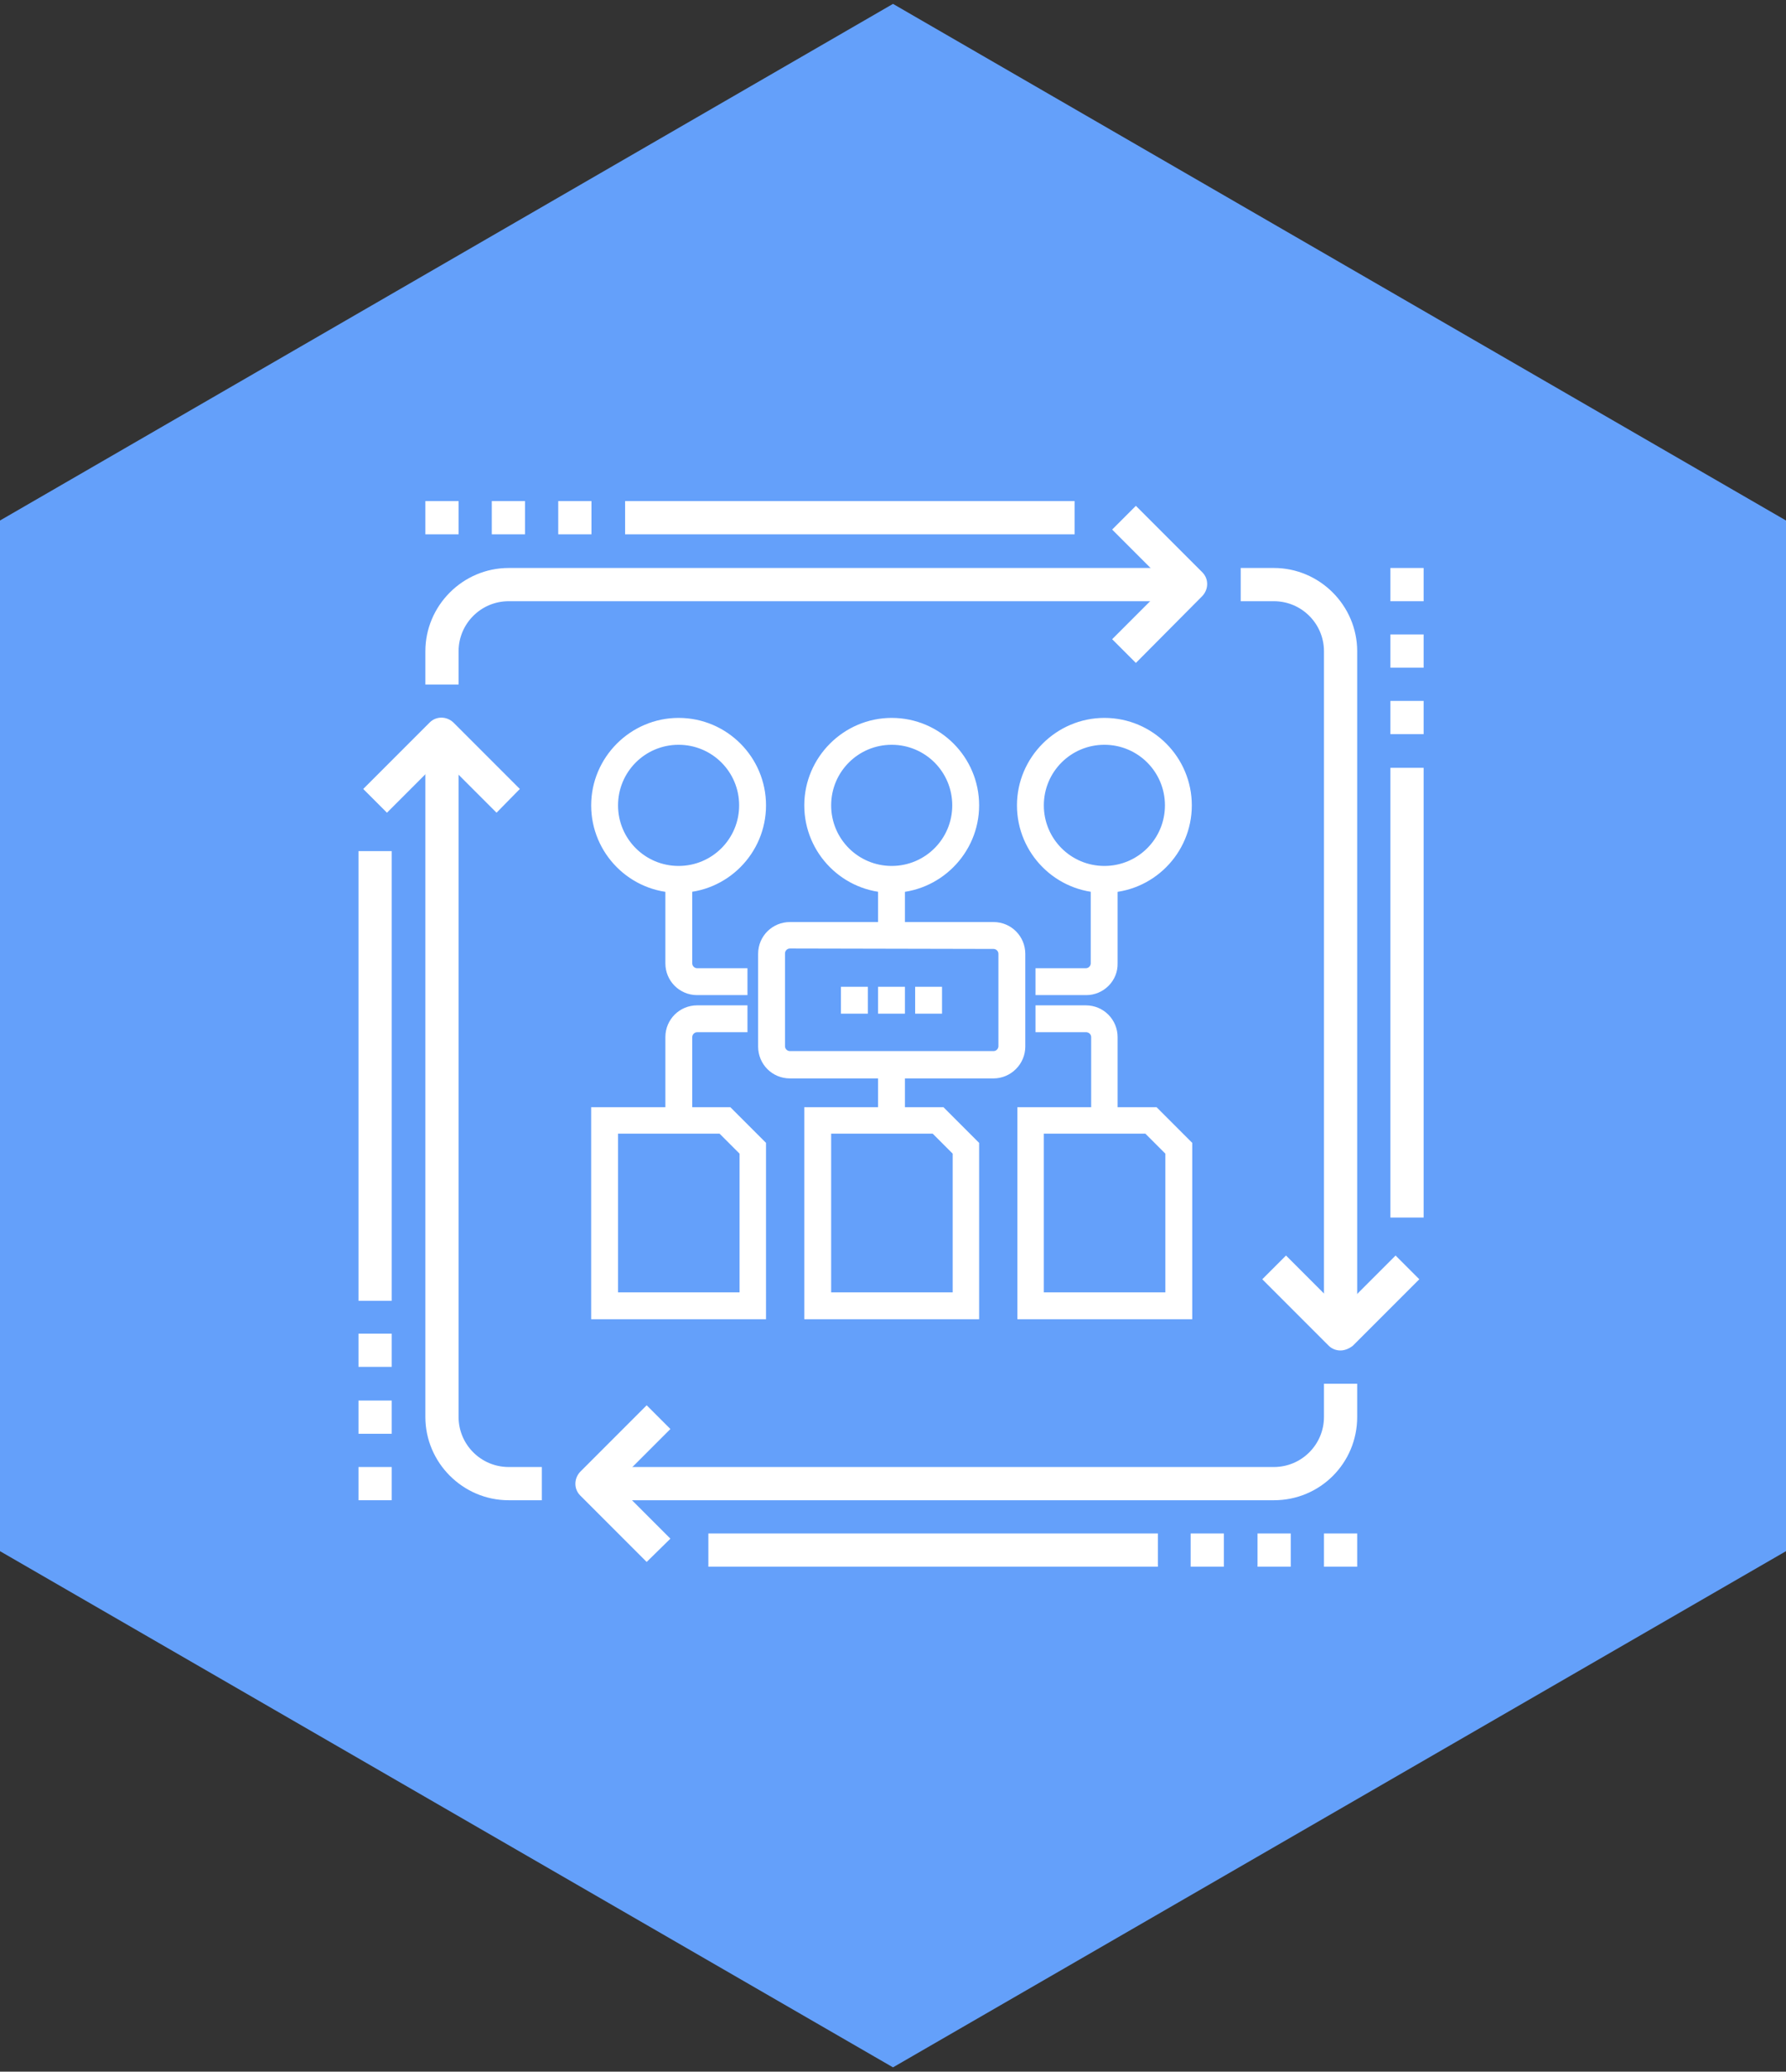 <?xml version="1.0" encoding="utf-8"?>
<!-- Generator: Adobe Illustrator 25.4.1, SVG Export Plug-In . SVG Version: 6.00 Build 0)  -->
<svg version="1.1" id="Capa_1" xmlns="http://www.w3.org/2000/svg" xmlns:xlink="http://www.w3.org/1999/xlink" x="0px" y="0px"
	 viewBox="0 0 414 480" style="enable-background:new 0 0 414 480;" xml:space="preserve">
<rect x="0" y="0" width="414" height="480" fill="#333333" stroke="none"/>
<style type="text/css">
	.st0{fill:#64A0FA;}
	.st1{fill:#FFFFFF;}
	.st2{fill:#FFFFFF;stroke:#FFFFFF;stroke-width:1.929;stroke-miterlimit:10;}
</style>
<g>
	<polygon class="st0" points="414,359.4 414,120.6 207,0.9 0,120.6 0,359.4 207,479 	"/>
	<g>
		<g>
			<g>
				<path class="st1" d="M314.6,309h-7.7V150.9c0-6.4-5.2-11.6-11.6-11.6h-7.7v-7.7h7.7c10.6,0,19.3,8.7,19.3,19.3L314.6,309
					L314.6,309z"/>
			</g>
			<g>
				<path class="st1" d="M295.3,347.6H137.1v-7.7h158.2c6.4,0,11.6-5.2,11.6-11.6v-7.7h7.7v7.7C314.6,339,306,347.6,295.3,347.6z"/>
			</g>
			<g>
				<path class="st1" d="M125.6,347.6h-7.7c-10.6,0-19.3-8.7-19.3-19.3V170.1h7.7v158.2c0,6.4,5.2,11.6,11.6,11.6h7.7V347.6z"/>
			</g>
			<g>
				<path class="st1" d="M106.3,158.6h-7.7v-7.7c0-10.6,8.7-19.3,19.3-19.3H276v7.7H117.9c-6.4,0-11.6,5.2-11.6,11.6V158.6z"/>
			</g>
			<g>
				<path class="st1" d="M263.3,153.6l-5.5-5.5l12.7-12.7l-12.7-12.7l5.5-5.5l15.4,15.4c1.5,1.5,1.5,3.9,0,5.5L263.3,153.6z"/>
			</g>
			<g>
				<path class="st1" d="M149.9,361.9l-15.4-15.4c-1.5-1.5-1.5-3.9,0-5.5l15.4-15.4l5.5,5.5l-12.7,12.7l12.7,12.7L149.9,361.9z"/>
			</g>
			<g>
				<path class="st1" d="M310.7,312.9c-1,0-2-0.4-2.7-1.1l-15.4-15.4l5.5-5.5l12.7,12.7l12.7-12.7l5.5,5.5l-15.4,15.4
					C312.7,312.5,311.7,312.9,310.7,312.9z"/>
			</g>
			<g>
				<path class="st1" d="M115.1,188.3l-12.7-12.7l-12.7,12.7l-5.5-5.5l15.4-15.4c1.5-1.5,3.9-1.5,5.5,0l15.4,15.4L115.1,188.3z"/>
			</g>
			<g>
				<rect x="322.3" y="177.9" class="st1" width="7.7" height="104.2"/>
			</g>
			<g>
				<rect x="83.1" y="197.2" class="st1" width="7.7" height="104.2"/>
			</g>
			<g>
				<rect x="164.2" y="355.3" class="st1" width="104.2" height="7.7"/>
			</g>
			<g>
				<rect x="144.9" y="116.1" class="st1" width="104.2" height="7.7"/>
			</g>
			<g>
				<rect x="306.9" y="355.3" class="st1" width="7.7" height="7.7"/>
			</g>
			<g>
				<rect x="291.5" y="355.3" class="st1" width="7.7" height="7.7"/>
			</g>
			<g>
				<rect x="276" y="355.3" class="st1" width="7.7" height="7.7"/>
			</g>
			<g>
				<rect x="129.4" y="116.1" class="st1" width="7.7" height="7.7"/>
			</g>
			<g>
				<rect x="114" y="116.1" class="st1" width="7.7" height="7.7"/>
			</g>
			<g>
				<rect x="98.6" y="116.1" class="st1" width="7.7" height="7.7"/>
			</g>
			<g>
				<rect x="83.1" y="339.9" class="st1" width="7.7" height="7.7"/>
			</g>
			<g>
				<rect x="83.1" y="324.5" class="st1" width="7.7" height="7.7"/>
			</g>
			<g>
				<rect x="83.1" y="309" class="st1" width="7.7" height="7.7"/>
			</g>
			<g>
				<rect x="322.3" y="162.4" class="st1" width="7.7" height="7.7"/>
			</g>
			<g>
				<rect x="322.3" y="147" class="st1" width="7.7" height="7.7"/>
			</g>
			<g>
				<rect x="322.3" y="131.6" class="st1" width="7.7" height="7.7"/>
			</g>
		</g>
		<g>
			<g>
				<rect x="204.5" y="203.8" class="st2" width="4.3" height="12.9"/>
			</g>
			<g>
				<g>
					<path class="st2" d="M226,304.7h-38.6v-47.2h30.9l7.7,7.7L226,304.7L226,304.7z M191.7,300.4h30.1v-33.5l-5.2-5.2h-24.9
						L191.7,300.4L191.7,300.4z"/>
				</g>
			</g>
			<g>
				<g>
					<path class="st2" d="M275.4,304.7h-38.6v-47.2h30.9l7.7,7.7V304.7z M241,300.4h30.1v-33.5l-5.2-5.2H241V300.4z"/>
				</g>
			</g>
			<g>
				<g>
					<path class="st2" d="M176.6,304.7H138v-47.2h30.9l7.7,7.7L176.6,304.7L176.6,304.7z M142.3,300.4h30.1v-33.5l-5.2-5.2h-24.9
						L142.3,300.4L142.3,300.4z"/>
				</g>
			</g>
			<g>
				<rect x="204.5" y="246.7" class="st2" width="4.3" height="12.9"/>
			</g>
			<g>
				<path class="st2" d="M256,205.9c-10.7,0-19.3-8.7-19.3-19.3s8.7-19.3,19.3-19.3c10.7,0,19.3,8.7,19.3,19.3
					S266.7,205.9,256,205.9z M256,171.6c-8.3,0-15,6.7-15,15s6.7,15,15,15c8.3,0,15-6.7,15-15S264.3,171.6,256,171.6z"/>
			</g>
			<g>
				<path class="st2" d="M206.7,205.9c-10.7,0-19.3-8.7-19.3-19.3s8.7-19.3,19.3-19.3c10.7,0,19.3,8.7,19.3,19.3
					S217.3,205.9,206.7,205.9z M206.7,171.6c-8.3,0-15,6.7-15,15s6.7,15,15,15s15-6.7,15-15S215,171.6,206.7,171.6z"/>
			</g>
			<g>
				<path class="st2" d="M157.3,205.9c-10.7,0-19.3-8.7-19.3-19.3s8.7-19.3,19.3-19.3c10.7,0,19.3,8.7,19.3,19.3
					S168,205.9,157.3,205.9z M157.3,171.6c-8.3,0-15,6.7-15,15s6.7,15,15,15s15-6.7,15-15S165.6,171.6,157.3,171.6z"/>
			</g>
			<g>
				<path class="st2" d="M230.3,248.9h-47.2c-3.6,0-6.4-2.9-6.4-6.4V221c0-3.6,2.9-6.4,6.4-6.4h47.2c3.6,0,6.4,2.9,6.4,6.4v21.5
					C236.7,246,233.8,248.9,230.3,248.9z M183.1,218.8c-1.2,0-2.1,1-2.1,2.1v21.5c0,1.2,1,2.1,2.1,2.1h47.2c1.2,0,2.1-1,2.1-2.1V221
					c0-1.2-1-2.1-2.1-2.1L183.1,218.8L183.1,218.8z"/>
			</g>
			<g>
				<path class="st2" d="M172.3,229.6h-10.7c-3.6,0-6.4-2.9-6.4-6.4v-19.3h4.3v19.3c0,1.2,1,2.1,2.1,2.1h10.7L172.3,229.6
					L172.3,229.6z"/>
			</g>
			<g>
				<path class="st2" d="M159.5,259.6h-4.3v-19.3c0-3.6,2.9-6.4,6.4-6.4h10.7v4.3h-10.7c-1.2,0-2.1,1-2.1,2.1L159.5,259.6
					L159.5,259.6z"/>
			</g>
			<g>
				<path class="st2" d="M251.8,229.6H241v-4.3h10.7c1.2,0,2.1-1,2.1-2.1v-19.3h4.3v19.3C258.2,226.7,255.3,229.6,251.8,229.6z"/>
			</g>
			<g>
				<path class="st2" d="M258.2,259.6h-4.3v-19.3c0-1.2-1-2.1-2.1-2.1H241v-4.3h10.7c3.6,0,6.4,2.9,6.4,6.4v19.3H258.2z"/>
			</g>
			<g>
				<rect x="204.5" y="229.6" class="st2" width="4.3" height="4.3"/>
			</g>
			<g>
				<rect x="195.9" y="229.6" class="st2" width="4.3" height="4.3"/>
			</g>
			<g>
				<rect x="213.1" y="229.6" class="st2" width="4.3" height="4.3"/>
			</g>
		</g>
	</g>
</g>
</svg>
